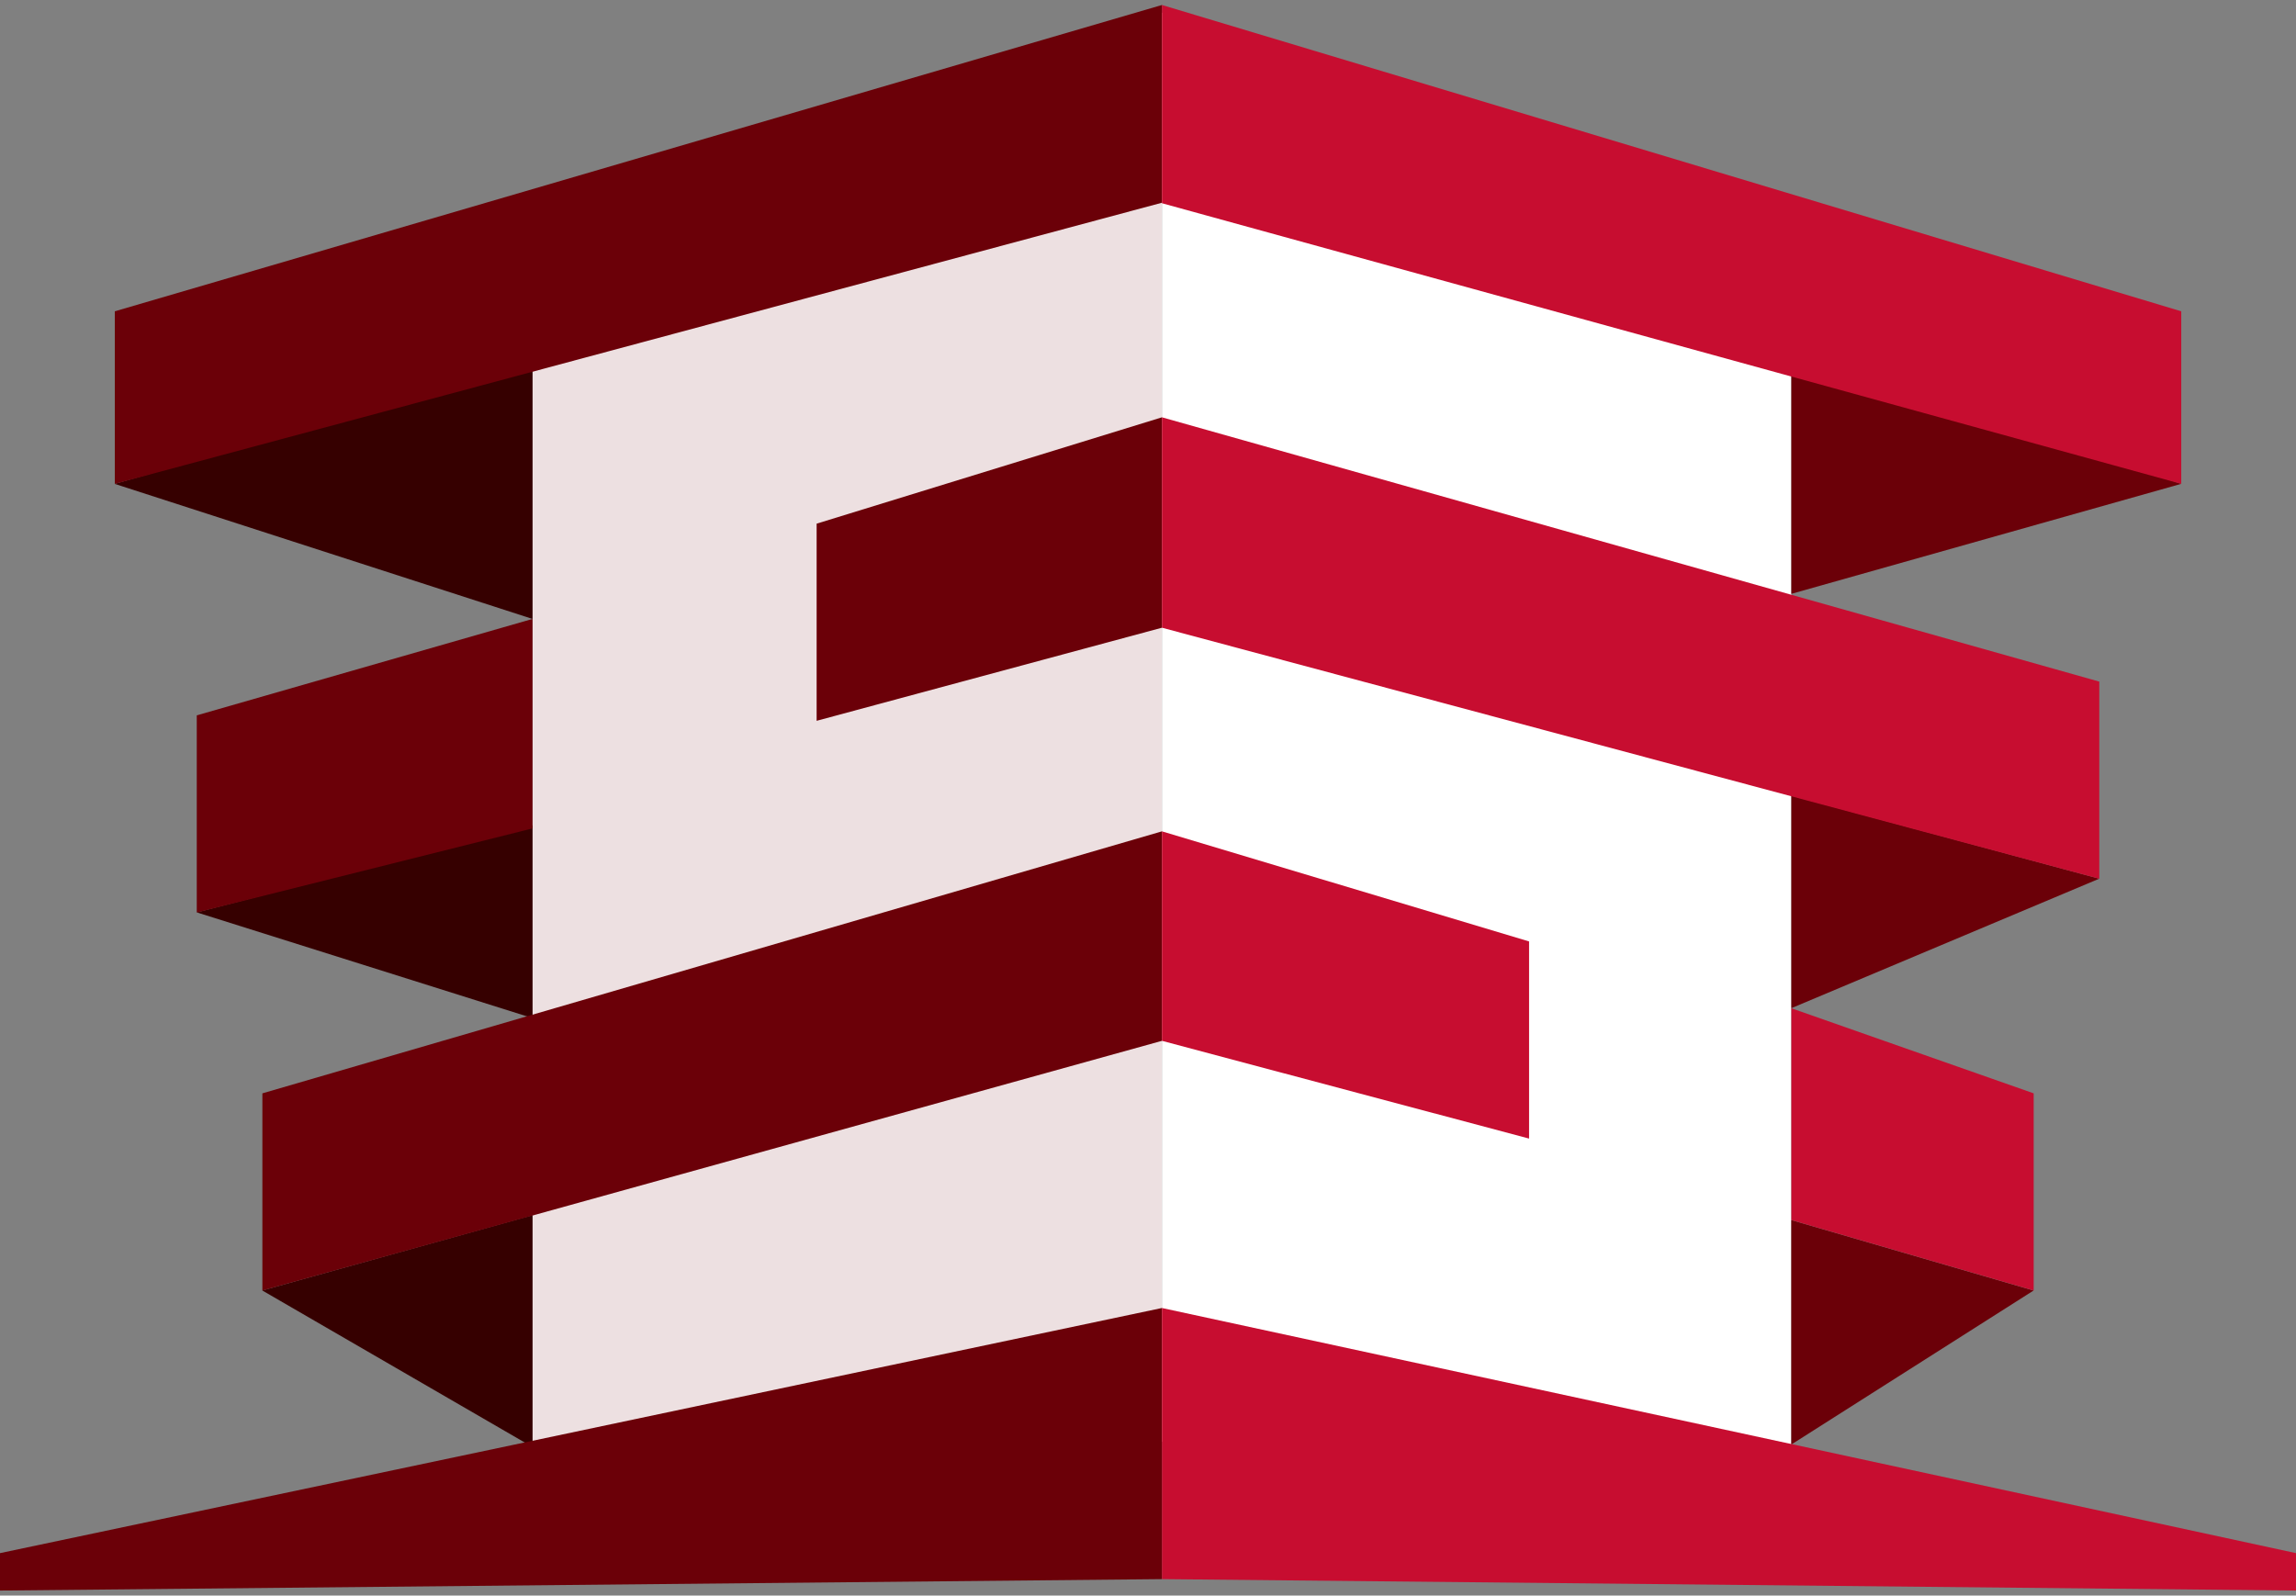 <?xml version="1.0" encoding="UTF-8"?><svg id="staewide-building-group_mark" xmlns="http://www.w3.org/2000/svg" viewBox="0 0 400 278"><rect x="0" y="0" width="400" height="278" fill="#808080" stroke="none"/><defs><style>.cls-1{fill:#360000;}.cls-2{fill:#6b0008;}.cls-3{fill:#fff;}.cls-4{fill:#ede0e1;}.cls-5{fill:#c70d30;}</style></defs><g id="statewide-mark"><polygon id="s-shadows" class="cls-4" points="92.77 51.94 92.77 267.03 202.43 251.2 202.43 2.2 92.77 51.94"/><polygon id="s-highlight" class="cls-3" points="312.08 51.94 312.08 267.03 202.43 251.2 202.43 2.2 312.08 51.94"/><path id="shadows" class="cls-1" d="M92.77,63.38v44.46l-72.78-23.53,72.78-20.92ZM34.28,158.97l58.49,18.42v-33.61l-58.49,15.19ZM45.7,224.85l47.07,27.27v-40.39l-47.07,13.12Z"/><path id="midtones" class="cls-2" d="M354.29,224.85l-42.22,26.84v-39.11l42.22,12.28ZM312.08,138.61v37.05l53.64-22.56-53.64-14.49ZM312.08,62.32v41.15l67.93-19.17-67.93-21.98ZM20,54.24v30.07l182.43-48.99V.87L20,54.24ZM92.77,107.84v36.5l-58.49,14.65v-34.35l58.49-16.8ZM202.43,72.71v36.66l-60.16,16.22v-34.35l60.16-18.53ZM202.43,144.85v36.5l-156.72,43.5v-34.35l156.72-45.65ZM202.43,227.9v47.24l-202.43,1.99v-6.52l202.43-42.71Z"/><path id="highlight" class="cls-5" d="M202.43.87l177.58,53.37v30.07l-177.58-48.9V.87ZM202.43,72.71v36.66l163.3,43.74v-34.35l-163.3-46.05ZM312.08,175.66v36.91l42.22,12.28v-34.35l-42.22-14.83ZM202.43,144.85v36.5l63.96,17.03v-34.35l-63.96-19.18ZM202.43,227.9v47.24l197.57,1.99v-6.52l-197.57-42.71Z"/></g></svg>